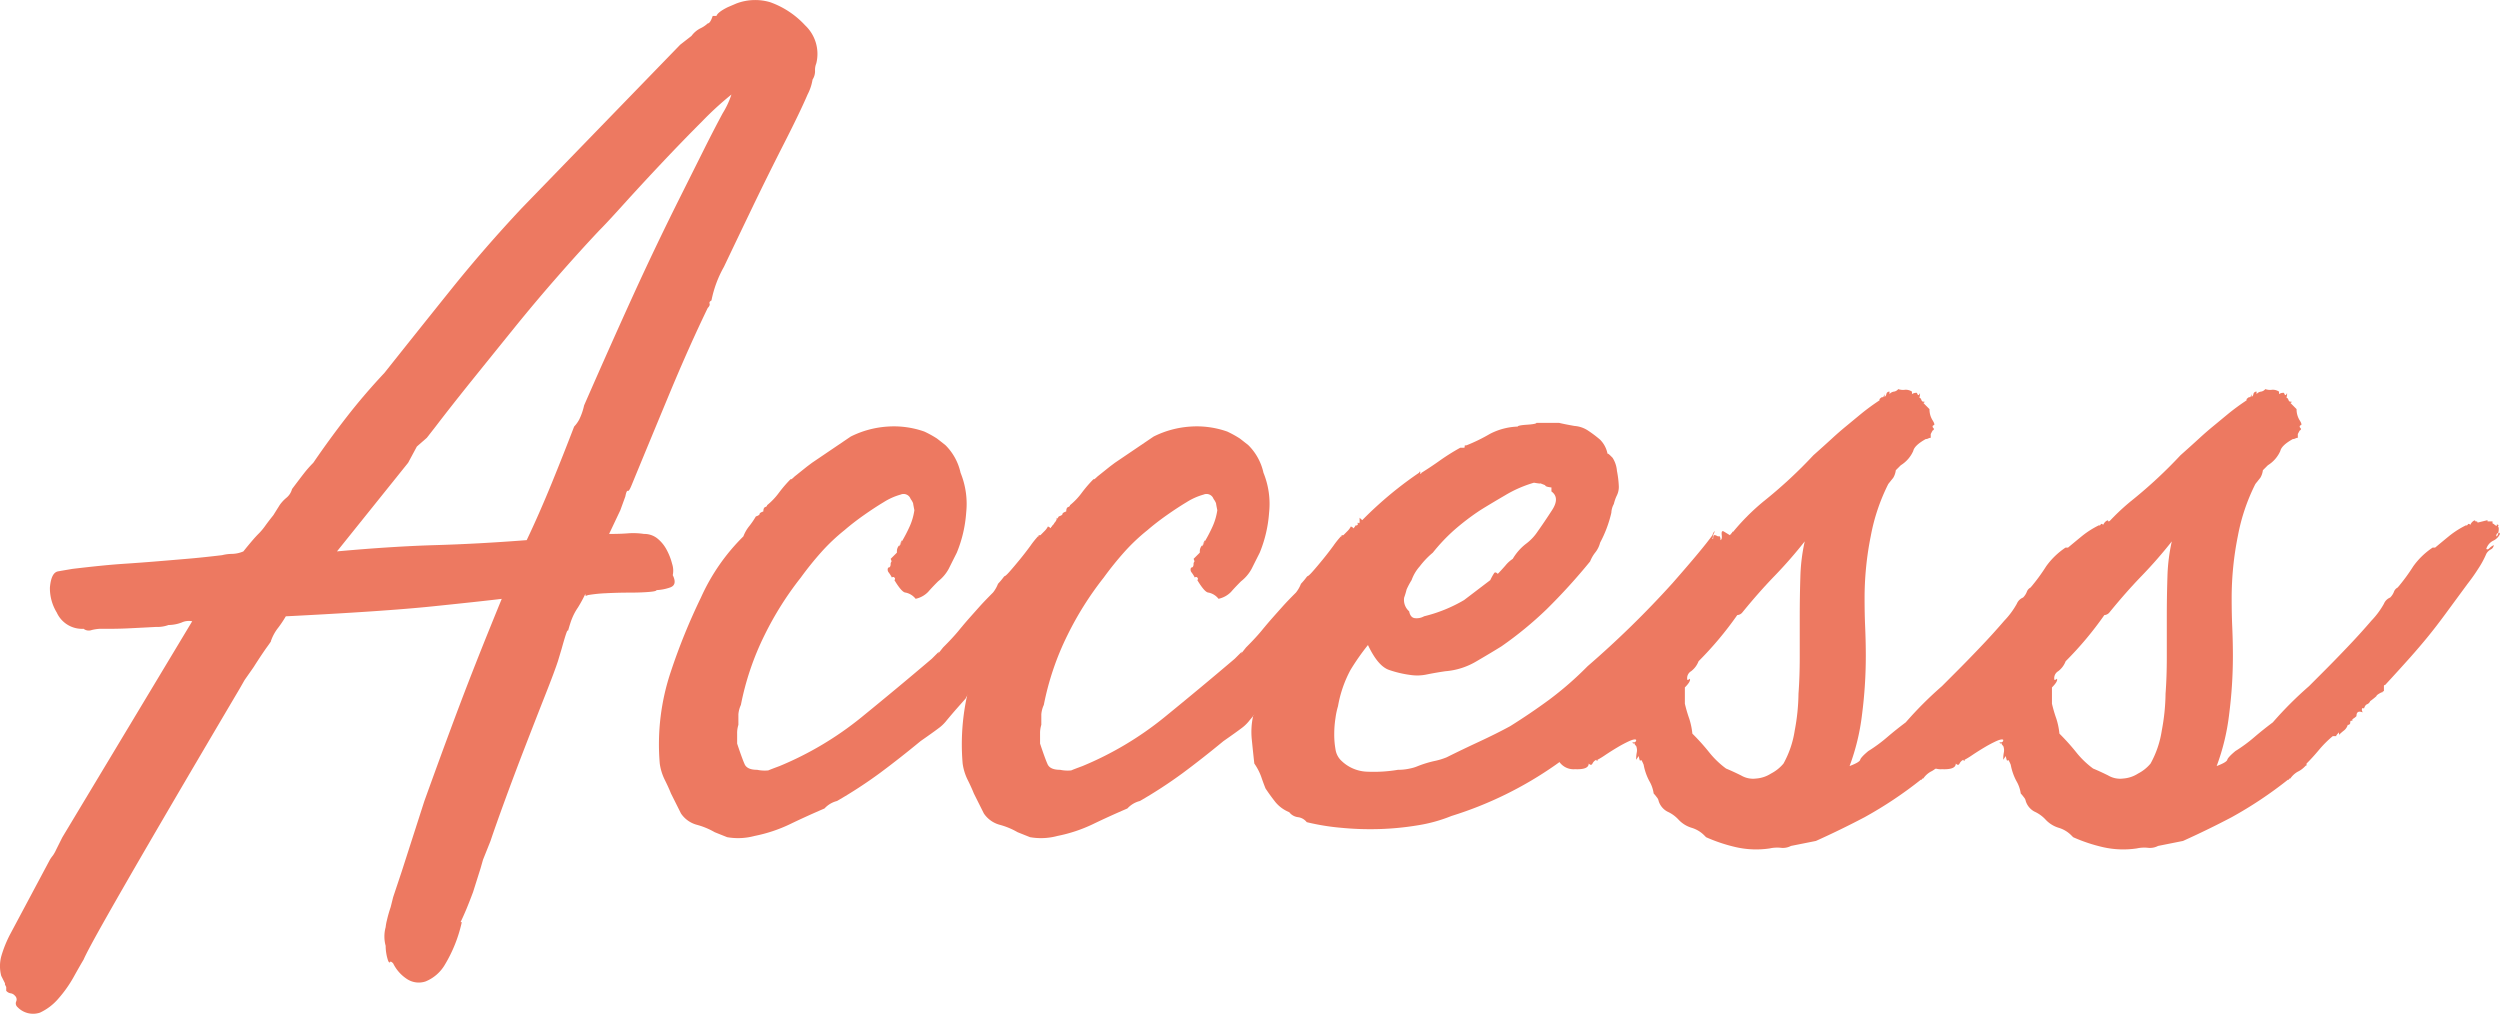 <svg xmlns="http://www.w3.org/2000/svg" viewBox="0 0 120.177 48.74">
  <g id="レイヤー_2" data-name="レイヤー 2">
    <g id="レイヤー_4" data-name="レイヤー 4">
      <g>
        <path d="M27.299,30.346q0-.24-.3.84l-.18.6q-.179.542-.63,1.68-.45,1.143-.96,2.461-.51,1.321-.96,2.551t-.69,1.949l-.36.9-.12.42-.36,1.141c-.12.318-.23.6-.33.84-.101.238-.191.439-.27.6h.06a6.79,6.79,0,0,1-.81,2.039,1.907,1.907,0,0,1-.93.811,1.026,1.026,0,0,1-.9-.119,1.874,1.874,0,0,1-.66-.75c-.081-.082-.13-.102-.15-.061-.021.039-.051.02-.09-.06a2.253,2.253,0,0,1-.12-.721,1.698,1.698,0,0,1,0-.898,2.24,2.24,0,0,1,.06-.33,6.117,6.117,0,0,1,.18-.631l.12-.48.42-1.26,1.08-3.359q.779-2.159,1.26-3.449c.319-.861.6-1.6.84-2.221q.36-.929.72-1.83.36-.899.9-2.221-1.021.123-3.33.361-2.311.24-7.05.478a5.461,5.461,0,0,1-.36.541,2.175,2.175,0,0,0-.36.66q.059-.059-.18.27-.24.331-.66.99l-.42.6-.24.42q-.781,1.321-1.98,3.359-1.201,2.042-2.37,4.051t-2.07,3.6q-.9,1.591-1.08,2.01-.18.302-.48.84a5.942,5.942,0,0,1-.72,1.021,2.616,2.616,0,0,1-.9.69,1.036,1.036,0,0,1-1.08-.27.233.233,0,0,1-.06-.27.236.236,0,0,0-.06-.272.33.33,0,0,0-.21-.119.334.334,0,0,1-.21-.121v-.18l-.06-.119v-.061l-.18-.359a1.839,1.839,0,0,1,0-.93,5.7,5.7,0,0,1,.42-1.051l1.92-3.6a1.866,1.866,0,0,1,.15-.211,1.794,1.794,0,0,0,.15-.27l.3-.6,6.24-10.381a.823.823,0,0,0-.51.061,1.84,1.84,0,0,1-.63.119,1.561,1.561,0,0,1-.6.092c-.36.02-.741.039-1.14.059q-.601.032-1.11.031h-.45a2.083,2.083,0,0,0-.39.059.403.403,0,0,1-.39-.059,1.335,1.335,0,0,1-1.29-.781,2.244,2.244,0,0,1-.33-1.199c.04-.48.17-.74.39-.781.219-.039.45-.078.69-.119q1.499-.179,2.4-.24c.6-.039,1.14-.08,1.62-.119s.96-.08,1.44-.121q.72-.059,1.74-.18a2.009,2.009,0,0,1,.48-.061,1.476,1.476,0,0,0,.54-.119c.159-.199.3-.369.42-.51s.23-.26.33-.359a2.888,2.888,0,0,0,.3-.361q.149-.208.39-.51l.3-.48a1.762,1.762,0,0,1,.33-.359.807.807,0,0,0,.27-.42q.36-.48.57-.75a5.444,5.444,0,0,1,.45-.51q.779-1.14,1.62-2.221.839-1.078,1.8-2.1,1.62-2.039,3.21-4.019t3.39-3.9L32.7,2.147l.54-.42a1.211,1.211,0,0,1,.42-.361,1.369,1.369,0,0,0,.36-.24c.08,0,.159-.119.24-.359h.18c.04-.119.219-.26.54-.42l.42-.18A2.548,2.548,0,0,1,37.02.105,4.2,4.2,0,0,1,38.7,1.215a1.887,1.887,0,0,1,.54,1.83.848.848,0,0,0-.06.361.745.745,0,0,1-.12.42,2.366,2.366,0,0,1-.24.719q-.36.841-1.14,2.371t-1.53,3.09q-.751,1.562-1.35,2.82a5.443,5.443,0,0,0-.6,1.619c-.081.041-.111.09-.09.15s-.01.131-.09.211q-.9,1.86-1.86,4.17t-1.8,4.35q-.121.302-.18.27c-.041-.02-.081.07-.12.27l-.24.66-.54,1.141q.54,0,.9-.029a3.45,3.45,0,0,1,.78.029,1.002,1.002,0,0,1,.63.209,1.737,1.737,0,0,1,.45.541,2.912,2.912,0,0,1,.27.69,1.042,1.042,0,0,1,.03.541q.239.48-.15.6a2.261,2.261,0,0,1-.63.119c0,.041-.13.07-.39.09-.261.021-.57.031-.93.031s-.73.01-1.11.029a6.912,6.912,0,0,0-.87.09c-.081.041-.12.041-.12,0v-.061a6.742,6.742,0,0,1-.36.66,2.765,2.765,0,0,0-.18.301q-.061.12-.12.27C27.439,29.877,27.38,30.066,27.299,30.346Zm1.5-19.26q-.96,1.019-2.01,2.221-1.05,1.198-2.07,2.459t-2.01,2.49q-.99,1.23-1.77,2.25l-.42.539-.48.42-.42.781-3.42,4.26q2.639-.24,4.71-.301,2.07-.059,4.41-.24.599-1.26,1.2-2.729.599-1.471,1.08-2.73a1.59,1.59,0,0,0,.24-.33,2.976,2.976,0,0,0,.24-.69q1.26-2.88,2.34-5.25T32.7,9.465q.72-1.438,1.17-2.34.45-.899.87-1.68a4.104,4.104,0,0,0,.42-.9A15.152,15.152,0,0,0,33.75,5.836q-.931.931-1.92,1.98T30,9.795Q29.159,10.727,28.799,11.086Z" style="fill: #ed7961"/>
        <path d="M43.355,26.025a7.187,7.187,0,0,0,.36-.689,2.903,2.903,0,0,0,.24-.811c-.04-.199-.06-.309-.06-.33a.852.852,0,0,0-.12-.209.358.358,0,0,0-.48-.211,3.034,3.034,0,0,0-.81.361q-.45.27-.96.629t-.93.721a9.254,9.254,0,0,0-1.11,1.049,15.662,15.662,0,0,0-.99,1.23,15.486,15.486,0,0,0-1.74,2.76,13.314,13.314,0,0,0-1.14,3.361,1.343,1.343,0,0,0-.12.449v.51a1.311,1.311,0,0,0-.06.42v.48q.239.721.36.99.119.27.6.27a1.759,1.759,0,0,0,.54.029c.039-.02.219-.09.54-.209a15.869,15.869,0,0,0,3.93-2.34q1.77-1.441,3.39-2.82c.2-.199.31-.31.33-.33s.009.01-.03.09l.24-.301c.32-.318.57-.59.75-.809.18-.221.35-.42.51-.602q.24-.27.48-.539t.66-.69a1.587,1.587,0,0,0,.24-.42,3.621,3.621,0,0,0,.3-.361c.04,0,.129-.078.27-.24.14-.158.3-.35.48-.568.18-.221.35-.44.51-.66a4.305,4.305,0,0,1,.36-.451c.039,0,.05-.008.03-.029-.02-.02.009-.029.09-.029.08-.08.15-.15.21-.211a.825.825,0,0,0,.15-.209c.08.039.12.07.12.09s.039-.031.12-.15c.08.039.11.02.09-.06-.021-.08.009-.08.09,0v-.299c.159.16.279.238.36.238,0,.082.009.07.03-.029.02-.1.03-.109.03-.029a.28.28,0,0,0,.15-.211c.02-.1.03-.09.03.031.039.039.109.02.21-.06a1.03,1.03,0,0,1,.33-.18.333.333,0,0,1,.33.059q.149.123.09.721a1.072,1.072,0,0,1-.12.48.919.919,0,0,1-.12.359q-.121.24-.27.51c-.1.18-.201.361-.3.541s-.17.311-.21.389c-.16.201-.27.342-.33.42-.06.082-.111.15-.15.211a2.006,2.006,0,0,0-.12.209c-.04.082-.12.221-.24.42-.081.201-.141.291-.18.271s-.16.07-.36.27l-.72.9-.18.24c-.04,0-.1.039-.18.119a1.293,1.293,0,0,1-.21.391c-.06.059-.13.129-.21.209a1.082,1.082,0,0,0-.3.301,2.404,2.404,0,0,1-.3.359,1.464,1.464,0,0,1-.45.48,1.463,1.463,0,0,0-.45.48,3.54,3.54,0,0,1-.27.24,1.043,1.043,0,0,0-.27.359c-.321.359-.54.609-.66.75s-.22.26-.3.359a1.95,1.95,0,0,1-.36.33q-.24.182-.84.6-1.021.841-1.95,1.531a22.127,22.127,0,0,1-2.07,1.35,1.214,1.214,0,0,0-.6.359q-.841.36-1.65.75a7.138,7.138,0,0,1-1.71.57,3.039,3.039,0,0,1-1.32.06q-.301-.12-.6-.24a3.561,3.561,0,0,0-.87-.359,1.338,1.338,0,0,1-.75-.541l-.48-.959c-.08-.201-.18-.42-.3-.66a2.545,2.545,0,0,1-.24-.781,10.957,10.957,0,0,1,.54-4.44,29.095,29.095,0,0,1,1.44-3.539,9.732,9.732,0,0,1,2.04-2.941,1.758,1.758,0,0,1,.27-.478,3.958,3.958,0,0,0,.33-.48c.12-.039.18-.08.18-.121,0-.039.06-.078.18-.119,0-.121.03-.19.09-.211.06-.02.09-.049.09-.09a3.221,3.221,0,0,0,.57-.6,6.195,6.195,0,0,1,.57-.66c0,.041.06,0,.18-.119l.6-.48.24-.18,1.86-1.26a4.605,4.605,0,0,1,1.77-.48,4.403,4.403,0,0,1,1.77.24,5.165,5.165,0,0,1,.6.33c.08.06.22.17.42.33a2.678,2.678,0,0,1,.72,1.32,3.972,3.972,0,0,1,.27,1.92,6.167,6.167,0,0,1-.45,1.92q-.241.48-.39.779a1.926,1.926,0,0,1-.51.6c-.201.201-.36.371-.48.51a1.194,1.194,0,0,1-.6.33.825.825,0,0,0-.48-.299c-.12,0-.3-.201-.54-.6a.077.077,0,0,0,0-.121.076.076,0,0,0-.12,0,1.656,1.656,0,0,0-.15-.24.215.215,0,0,1-.03-.24c.08,0,.12-.059.12-.18a.124.124,0,0,1,.03-.09c.02-.02.01-.068-.03-.15l.3-.299v-.06a.411.411,0,0,1,.12-.301v.06l.12-.24-.12.18.12-.24Zm-.6,1.141a.053.053,0,0,0-.06.061A.053.053,0,0,1,42.755,27.166Z" style="fill: #ed7961"/>
        <path d="M57.917,26.025a7.209,7.209,0,0,0,.36-.689,2.906,2.906,0,0,0,.24-.811c-.041-.199-.06-.309-.06-.33a.852.852,0,0,0-.12-.209.358.358,0,0,0-.48-.211,3.034,3.034,0,0,0-.81.361q-.45.27-.96.629t-.93.721a9.254,9.254,0,0,0-1.11,1.049,15.684,15.684,0,0,0-.99,1.23,15.486,15.486,0,0,0-1.74,2.76,13.31,13.31,0,0,0-1.14,3.361,1.341,1.341,0,0,0-.12.449v.51a1.311,1.311,0,0,0-.06.42v.48q.239.721.36.99.119.27.6.27a1.759,1.759,0,0,0,.54.029c.039-.02.219-.09.54-.209a15.867,15.867,0,0,0,3.93-2.34q1.77-1.441,3.39-2.82c.2-.199.31-.31.33-.33s.01.01-.029.09l.24-.301c.319-.318.569-.59.75-.809.18-.221.35-.42.51-.602q.239-.27.48-.539.239-.27.66-.69a1.573,1.573,0,0,0,.24-.42,3.691,3.691,0,0,0,.3-.361c.039,0,.129-.078.27-.24.141-.158.301-.35.48-.568.18-.221.35-.44.51-.66a4.305,4.305,0,0,1,.36-.451c.039,0,.05-.008.03-.029-.021-.02.009-.029.09-.029.08-.08.15-.15.21-.211a.811.811,0,0,0,.149-.209c.08.039.121.07.121.09s.039-.031.119-.15c.08.039.109.02.09-.06s.01-.08.09,0v-.299c.16.16.279.238.36.238,0,.082.009.07.03-.029q.029-.149.029-.029a.279.279,0,0,0,.15-.211c.019-.1.03-.09.03.031.039.039.109.02.21-.06a1.036,1.036,0,0,1,.33-.18.334.334,0,0,1,.33.059c.1.082.129.322.09.721a1.079,1.079,0,0,1-.12.48.92.92,0,0,1-.12.359q-.12.24-.27.51c-.101.18-.201.361-.301.541s-.17.311-.209.389c-.16.201-.27.342-.33.42-.061.082-.111.15-.15.211a2.006,2.006,0,0,0-.12.209c-.04.082-.12.221-.239.42-.082.201-.141.291-.181.271s-.16.07-.36.27l-.72.9-.181.24c-.039,0-.1.039-.18.119a1.298,1.298,0,0,1-.209.391c-.061.059-.131.129-.211.209a1.087,1.087,0,0,0-.3.301,2.428,2.428,0,0,1-.3.359,1.459,1.459,0,0,1-.45.48,1.469,1.469,0,0,0-.45.48,3.348,3.348,0,0,1-.27.24,1.036,1.036,0,0,0-.27.359q-.482.539-.66.75c-.121.141-.221.26-.301.359a1.939,1.939,0,0,1-.359.33q-.241.182-.84.6-1.021.841-1.95,1.531a22.114,22.114,0,0,1-2.07,1.35,1.214,1.214,0,0,0-.6.359q-.841.36-1.65.75a7.138,7.138,0,0,1-1.71.57,3.039,3.039,0,0,1-1.32.06q-.301-.12-.6-.24a3.561,3.561,0,0,0-.87-.359,1.339,1.339,0,0,1-.75-.541l-.48-.959c-.08-.201-.18-.42-.3-.66a2.542,2.542,0,0,1-.24-.781,10.955,10.955,0,0,1,.54-4.44,29.111,29.111,0,0,1,1.44-3.539,9.732,9.732,0,0,1,2.04-2.941,1.758,1.758,0,0,1,.27-.478,3.946,3.946,0,0,0,.33-.48c.12-.039.18-.08.18-.121,0-.039.059-.078.18-.119,0-.121.03-.19.09-.211.06-.02.09-.049.09-.09a3.217,3.217,0,0,0,.57-.6,6.184,6.184,0,0,1,.57-.66c0,.041.059,0,.18-.119l.6-.48.24-.18,1.86-1.26a4.605,4.605,0,0,1,1.77-.48,4.403,4.403,0,0,1,1.77.24,5.119,5.119,0,0,1,.6.33c.08.06.22.17.42.33a2.683,2.683,0,0,1,.721,1.32,3.965,3.965,0,0,1,.27,1.92,6.195,6.195,0,0,1-.449,1.92q-.242.48-.391.779a1.923,1.923,0,0,1-.51.6c-.201.201-.36.371-.48.51a1.195,1.195,0,0,1-.6.33.825.825,0,0,0-.48-.299c-.12,0-.3-.201-.54-.6a.077.077,0,0,0,0-.121.076.076,0,0,0-.12,0,1.656,1.656,0,0,0-.15-.24.215.215,0,0,1-.03-.24c.08,0,.12-.059.12-.18a.123.123,0,0,1,.03-.09c.02-.02.01-.068-.03-.15l.3-.299v-.06a.411.411,0,0,1,.12-.301v.06l.12-.24-.12.18.12-.24Zm-.6,1.141a.053.053,0,0,0-.06.061A.053.053,0,0,1,57.316,27.166Z" style="fill: #ed7961"/>
        <path d="M70.319,21.525c.079,0,.109-.02.09-.06-.021-.039.009-.059.09-.059a8.123,8.123,0,0,0,1.109-.541,3.115,3.115,0,0,1,1.35-.359c0-.039.15-.07.451-.09.299-.02.449-.051.449-.09h1.08c.16.039.41.09.75.15a1.353,1.353,0,0,1,.63.209,5.768,5.768,0,0,1,.601.451,1.327,1.327,0,0,1,.359.69c0-.039.05-.01.15.09s.129.131.09.09a1.368,1.368,0,0,1,.21.631,4.747,4.747,0,0,1,.09.75.923.923,0,0,1-.09.42,2.007,2.007,0,0,0-.149.42.95.95,0,0,0-.12.42,5.841,5.841,0,0,1-.54,1.44,1.254,1.254,0,0,1-.24.48,1.699,1.699,0,0,0-.24.42,28.628,28.628,0,0,1-2.1,2.309,17.62,17.62,0,0,1-2.16,1.772q-.48.299-1.2.719a3.449,3.449,0,0,1-1.5.48c-.28.041-.569.09-.87.15a2.213,2.213,0,0,1-.81.029,5.17,5.17,0,0,1-1.02-.24q-.539-.179-1.02-1.199a11.088,11.088,0,0,0-.84,1.199,5.747,5.747,0,0,0-.6,1.74,3.699,3.699,0,0,0-.121.57,5.12,5.12,0,0,0-.06.779,4.007,4.007,0,0,0,.06.721.937.937,0,0,0,.24.51,1.864,1.864,0,0,0,1.29.57,7.059,7.059,0,0,0,1.47-.09,2.561,2.561,0,0,0,.57-.061,1.881,1.881,0,0,0,.391-.119,5.269,5.269,0,0,1,.779-.24,3.365,3.365,0,0,0,.6-.18q.721-.36,1.56-.75t1.5-.75q.96-.601,1.859-1.26a16.103,16.103,0,0,0,1.86-1.621,46.282,46.282,0,0,0,4.08-3.99q1.5-1.708,1.92-2.309.06-.182.12-.182a1.088,1.088,0,0,0-.12.301v.061c.04,0,.06-.061.06-.18a.242.242,0,0,1,.149.029c.02.021.069.029.15.029.039.121.039.18,0,.18.08,0,.109-.078.09-.238s.01-.221.09-.182l.3.182q.18-.182.12-.182c.08.041.091.07.03.092a.138.138,0,0,0-.09.148.247.247,0,0,0,.18-.059v.238h.12c.159.082.21.291.15.631a5.888,5.888,0,0,1-.36,1.17,9.019,9.019,0,0,1-.63,1.26,2.288,2.288,0,0,1-.66.781c-.16.199-.33.4-.51.6s-.351.4-.51.6q-.061,0,0,.029c.039.021.02.031-.06.031-.04.16-.07.23-.09.209-.021-.02-.09.031-.21.15a.663.663,0,0,1-.24.301c-.2.238-.29.309-.27.209s-.051-.01-.21.27a4.884,4.884,0,0,0-.45.48c-.02.041-.02.06,0,.06s0,.02-.061.061a5.767,5.767,0,0,0-.51.478,32.177,32.177,0,0,1-4.11,3.48,18.015,18.015,0,0,1-5.01,2.461,7.36,7.36,0,0,1-1.619.449,13.84,13.84,0,0,1-1.83.18,14.434,14.434,0,0,1-1.86-.061,11.016,11.016,0,0,1-1.65-.27.635.635,0,0,0-.421-.24.62.62,0,0,1-.42-.24,1.663,1.663,0,0,1-.659-.478c-.16-.201-.32-.42-.48-.66-.08-.199-.15-.391-.21-.57a2.747,2.747,0,0,0-.33-.631q-.06-.539-.12-1.139a3.612,3.612,0,0,1,.061-1.141.246.246,0,0,0,.059-.18v-.06a.579.579,0,0,0,.12-.42q.3-1.14.539-2.01a4.117,4.117,0,0,1,.781-1.529V30.166a25.974,25.974,0,0,1,2.819-4.141,18.089,18.089,0,0,1,3.66-3.299c.039-.08.059-.08.059,0s.02.08.061,0c.319-.201.619-.4.9-.602a10.445,10.445,0,0,1,.959-.6h.121Zm-10.02,12.721a.121.121,0,0,1-.03.09.124.124,0,0,0-.029.09v-.18Zm7.2-5.519a.728.728,0,0,0,.24.66q.059.299.27.328a.734.734,0,0,0,.449-.09,7.094,7.094,0,0,0,1.921-.779l1.26-.959a2.935,2.935,0,0,1,.181-.33c.039-.061.099-.051.18.029.079-.08.199-.211.359-.391a1.554,1.554,0,0,1,.36-.33,2.55,2.55,0,0,1,.63-.719,2.364,2.364,0,0,0,.57-.602q.299-.419.689-1.02.39-.598-.029-.9v-.18c.039,0,0-.01-.121-.029-.119-.02-.18-.051-.18-.09-.2-.08-.279-.109-.24-.09s-.06.01-.299-.031a5.854,5.854,0,0,0-1.381.602q-.719.419-1.199.719a11.496,11.496,0,0,0-1.261.961,8.7,8.7,0,0,0-1.02,1.08,4.023,4.023,0,0,0-.63.66,1.996,1.996,0,0,0-.391.66,3.692,3.692,0,0,0-.24.449A4.045,4.045,0,0,1,67.499,28.727ZM82.318,25.785c.04,0,.06.012.06.031s-.02.029-.06.029Z" style="fill: #ed7961"/>
        <path d="M92.512,19.307a.052.052,0,0,1-.06.059l.3.301a.99.99,0,0,0,.15.539c.1.16.11.24.03.24a.076.076,0,0,0,0,.121.075.075,0,0,1,0,.119c0-.039-.04.021-.12.18v.18a.275.275,0,0,0-.12.031.272.272,0,0,1-.12.029c-.359.201-.561.391-.6.57a1.535,1.535,0,0,1-.6.689c-.12.121-.201.201-.24.24a.909.909,0,0,1-.12.359l-.24.301a9.352,9.352,0,0,0-.84,2.49,15.104,15.104,0,0,0-.3,3.029c0,.48.009.951.03,1.41q.029.692.029,1.35a21.985,21.985,0,0,1-.18,2.791,10.628,10.628,0,0,1-.6,2.49c.319-.121.489-.221.51-.301s.149-.219.39-.42a7.326,7.326,0,0,0,.9-.66q.419-.36.899-.719a17.851,17.851,0,0,1,1.74-1.74c.039-.039.25-.25.63-.631q.57-.568,1.2-1.23.63-.659,1.17-1.289a3.89,3.89,0,0,0,.6-.811.543.543,0,0,1,.3-.299.803.803,0,0,0,.18-.272.371.371,0,0,1,.18-.209,8.96,8.96,0,0,0,.75-1.02,3.59,3.59,0,0,1,.931-.9h.12c.239-.199.47-.391.69-.57a4.327,4.327,0,0,1,.81-.51v.061a.053.053,0,0,1,.06-.061.06.06,0,1,1,.12,0c.08-.16.18-.24.3-.24-.04,0-.06.01-.06.029,0,.021.02.031.06.031a.053.053,0,0,1,.06.059l.48-.119v.06h.24v.059a.053.053,0,0,0,.059.061l.061.06c.079.039.109.039.09,0s.009-.039.09,0a.074.074,0,0,0,0,.119v.061c0,.119-.02.189-.06.211-.041.02-.06.07-.06.148.039,0,.069-.039.09-.119s.05-.08.09,0a.663.663,0,0,1-.329.33.653.653,0,0,0-.33.391c.039.039.09.029.149-.031a.819.819,0,0,1,.21-.15.254.254,0,0,1-.149.211.531.531,0,0,0-.21.209,4.41,4.41,0,0,1-.391.721,8.792,8.792,0,0,1-.51.721q-.661.899-1.08,1.469-.42.571-.81,1.051-.391.48-.87,1.02c-.321.359-.72.801-1.2,1.32a.053.053,0,0,0-.06.06v.24c-.041,0-.06.01-.06.029,0,.021-.02.029-.06.029-.16.082-.24.141-.24.18a3.363,3.363,0,0,1-.3.24.268.268,0,0,1-.15.15c-.06.021-.11.09-.149.211-.041-.039-.07-.039-.091,0s-.01.1.03.18c-.2-.08-.3-.02-.3.18a.854.854,0,0,1-.15.119c-.059.041-.07.082-.029.121-.081-.039-.12-.019-.12.061a.106.106,0,0,1-.12.119.533.533,0,0,1-.181.27,2.229,2.229,0,0,0-.239.211v-.121q-.18.182-.12.182h-.18a5.132,5.132,0,0,0-.66.658c-.201.24-.4.461-.601.66v.121c0-.039-.02-.039-.059,0l-.061.06a1.148,1.148,0,0,1-.3.209,1.076,1.076,0,0,0-.359.33c-.041,0-.06.01-.06.029,0,.021-.02.031-.06.031a19.49,19.49,0,0,1-2.7,1.799q-1.141.601-2.34,1.141l-1.2.24a.831.831,0,0,1-.48.09,1.676,1.676,0,0,0-.54.029,4.401,4.401,0,0,1-1.619-.059,7.721,7.721,0,0,1-1.44-.48l-.06-.06a1.439,1.439,0,0,0-.631-.391,1.425,1.425,0,0,1-.63-.389,1.636,1.636,0,0,0-.54-.391.87.87,0,0,1-.42-.51.362.362,0,0,0-.09-.18,1.604,1.604,0,0,0-.149-.18,1.643,1.643,0,0,0-.211-.602,2.693,2.693,0,0,1-.27-.779c-.08-.199-.129-.27-.15-.209-.02.059-.049-.01-.09-.211l-.12.18a1.633,1.633,0,0,1,.03-.359.537.537,0,0,0-.03-.301c-.079-.08-.099-.129-.06-.15.04-.02.02-.008-.061.031-.079-.039-.079-.06,0-.06a.105.105,0,0,0,.12-.119c-.039-.039-.15-.02-.33.059a5.945,5.945,0,0,0-.569.301c-.2.119-.391.24-.57.359a3.812,3.812,0,0,1-.39.24c0,.08-.02.08-.061,0a.41.41,0,0,0-.18.18c-.039.082-.1.082-.18,0,0,.201-.22.291-.66.272a.836.836,0,0,1-.841-.512,1.109,1.109,0,0,1,.091-.809.989.989,0,0,1,.63-.631c-.039-.08-.08-.09-.12-.029s-.06.07-.06.029a.272.272,0,0,1,.18-.15.14.14,0,0,0,.12-.148,1.407,1.407,0,0,1,.3-.391c.2-.219.42-.471.66-.75s.45-.529.63-.75c.18-.219.25-.33.21-.33a.105.105,0,0,1,.12-.119.348.348,0,0,0,.24-.121.17.17,0,0,0,.059-.119c0-.041.04-.1.12-.182q.3-.357.63-.719a3.596,3.596,0,0,0,.57-.84c.08-.121.17-.25.27-.391a1.321,1.321,0,0,1,.33-.33l1.38-1.619a5.803,5.803,0,0,0,.601-.721,3.095,3.095,0,0,1,.72-.721,1.499,1.499,0,0,1,.27-.33.967.967,0,0,0,.27-.449,10.699,10.699,0,0,1,1.83-1.859,22.371,22.371,0,0,0,2.25-2.1c.359-.32.66-.59.899-.81s.47-.42.69-.6q.33-.273.69-.57a10.83,10.83,0,0,1,.9-.66v-.06c.08-.08.13-.109.15-.09.02.021.05-.029.09-.15v.121c.039,0,.069-.039.09-.121a.14.14,0,0,1,.15-.119v.119a.323.323,0,0,1,.21-.119.326.326,0,0,0,.21-.121.689.689,0,0,0,.33.031.535.535,0,0,1,.33.09v.119a.35.35,0,0,1,.239-.059c.04.119.08.141.12.059.04-.08.04-.02,0,.18.04,0,.069.031.09.09.02.06.05.092.091.092Zm-8.76,10.139a.341.341,0,0,1-.24.121,16.561,16.561,0,0,1-1.86,2.219,1.087,1.087,0,0,1-.359.48.387.387,0,0,0-.181.42.17.17,0,0,0,.12-.061c.04.082-.04.221-.239.42v.781a6.603,6.603,0,0,0,.21.719,3.452,3.452,0,0,1,.15.721,10.485,10.485,0,0,1,.81.9,4.282,4.282,0,0,0,.81.779c.2.082.439.191.72.33a1.133,1.133,0,0,0,.721.15,1.52,1.52,0,0,0,.72-.24,1.939,1.939,0,0,0,.6-.48,4.742,4.742,0,0,0,.54-1.59,10.003,10.003,0,0,0,.181-1.77q.059-.779.06-1.74V29.656q0-.99.03-1.92a8.853,8.853,0,0,1,.21-1.711,21.704,21.704,0,0,1-1.44,1.65C84.792,28.215,84.272,28.807,83.752,29.445Z" style="fill: #ed7961"/>
        <path d="M110.158,19.307a.052.052,0,0,1-.06.059l.3.301a.991.991,0,0,0,.15.539c.1.16.11.24.03.24a.076.076,0,0,0,0,.121.075.075,0,0,1,0,.119c0-.039-.04.021-.12.18v.18a.275.275,0,0,0-.12.031.272.272,0,0,1-.12.029c-.359.201-.561.391-.6.57a1.535,1.535,0,0,1-.6.689c-.12.121-.201.201-.24.24a.909.909,0,0,1-.12.359l-.24.301a9.352,9.352,0,0,0-.84,2.49,15.104,15.104,0,0,0-.3,3.029c0,.48.009.951.03,1.41q.029.692.029,1.35a21.985,21.985,0,0,1-.18,2.791,10.628,10.628,0,0,1-.6,2.49c.319-.121.489-.221.51-.301s.149-.219.39-.42a7.326,7.326,0,0,0,.9-.66q.419-.36.899-.719a17.851,17.851,0,0,1,1.74-1.74c.039-.039.25-.25.63-.631q.57-.568,1.2-1.23.63-.659,1.17-1.289a3.89,3.89,0,0,0,.601-.811.543.543,0,0,1,.3-.299.801.801,0,0,0,.18-.272.371.371,0,0,1,.18-.209,8.96,8.96,0,0,0,.75-1.02,3.59,3.59,0,0,1,.931-.9h.12c.239-.199.47-.391.69-.57a4.327,4.327,0,0,1,.81-.51v.061a.053.053,0,0,1,.06-.061.06.06,0,1,1,.12,0c.08-.16.18-.24.3-.24-.04,0-.06.01-.06.029,0,.021.02.031.06.031a.053.053,0,0,1,.06.059l.479-.119v.06h.24v.059a.053.053,0,0,0,.059.061l.061.06c.079.039.109.039.09,0s.009-.039.09,0a.074.074,0,0,0,0,.119v.061c0,.119-.02.189-.06.211-.041.02-.06.07-.06.148.039,0,.069-.039.09-.119s.05-.08.09,0a.663.663,0,0,1-.329.33.653.653,0,0,0-.33.391c.039.039.09.029.149-.031a.819.819,0,0,1,.21-.15.254.254,0,0,1-.149.211.531.531,0,0,0-.21.209,4.41,4.41,0,0,1-.391.721,8.744,8.744,0,0,1-.51.721q-.661.899-1.08,1.469-.42.571-.81,1.051-.391.48-.87,1.02c-.321.359-.72.801-1.2,1.32a.053.053,0,0,0-.06.06v.24c-.041,0-.06.01-.06.029,0,.021-.02.029-.06.029-.16.082-.24.141-.24.18a3.347,3.347,0,0,1-.3.24.268.268,0,0,1-.15.15c-.06.021-.11.09-.149.211-.041-.039-.07-.039-.091,0s-.01.1.03.18c-.2-.08-.3-.02-.3.18a.854.854,0,0,1-.15.119c-.059.041-.07.082-.029.121-.081-.039-.12-.019-.12.061a.106.106,0,0,1-.12.119.533.533,0,0,1-.181.27,2.229,2.229,0,0,0-.239.211v-.121q-.18.182-.12.182h-.18a5.132,5.132,0,0,0-.66.658c-.201.24-.4.461-.601.66v.121c0-.039-.02-.039-.059,0l-.061.06a1.148,1.148,0,0,1-.3.209,1.076,1.076,0,0,0-.359.33c-.041,0-.06.01-.06.029,0,.021-.02.031-.06.031a19.49,19.49,0,0,1-2.7,1.799q-1.141.601-2.34,1.141l-1.2.24a.831.831,0,0,1-.48.09,1.676,1.676,0,0,0-.54.029,4.401,4.401,0,0,1-1.619-.059,7.721,7.721,0,0,1-1.44-.48l-.06-.06a1.439,1.439,0,0,0-.631-.391,1.425,1.425,0,0,1-.63-.389,1.636,1.636,0,0,0-.54-.391.87.87,0,0,1-.42-.51.362.362,0,0,0-.09-.18,1.604,1.604,0,0,0-.149-.18,1.643,1.643,0,0,0-.211-.602,2.693,2.693,0,0,1-.27-.779c-.08-.199-.129-.27-.15-.209-.02.059-.049-.01-.09-.211l-.12.18a1.633,1.633,0,0,1,.03-.359.537.537,0,0,0-.03-.301c-.079-.08-.099-.129-.06-.15.04-.02.02-.008-.061.031-.079-.039-.079-.06,0-.06a.105.105,0,0,0,.12-.119c-.039-.039-.15-.02-.33.059a5.945,5.945,0,0,0-.569.301c-.2.119-.391.24-.57.359a3.812,3.812,0,0,1-.39.24c0,.08-.02.08-.061,0a.409.409,0,0,0-.18.18c-.039.082-.1.082-.18,0,0,.201-.22.291-.66.272a.834.834,0,0,1-.84-.512,1.103,1.103,0,0,1,.09-.809.989.989,0,0,1,.63-.631c-.039-.08-.08-.09-.12-.029s-.06.07-.06.029a.272.272,0,0,1,.18-.15.14.14,0,0,0,.12-.148,1.407,1.407,0,0,1,.3-.391c.2-.219.42-.471.66-.75s.45-.529.63-.75c.18-.219.25-.33.21-.33a.105.105,0,0,1,.12-.119.348.348,0,0,0,.24-.121.17.17,0,0,0,.059-.119c0-.041.04-.1.12-.182q.3-.357.63-.719a3.596,3.596,0,0,0,.57-.84c.08-.121.17-.25.27-.391a1.321,1.321,0,0,1,.33-.33l1.38-1.619a5.795,5.795,0,0,0,.601-.721,3.093,3.093,0,0,1,.72-.721,1.495,1.495,0,0,1,.27-.33.966.966,0,0,0,.27-.449,10.699,10.699,0,0,1,1.83-1.859,22.371,22.371,0,0,0,2.25-2.1c.359-.32.66-.59.899-.81s.47-.42.69-.6q.33-.273.69-.57a10.83,10.83,0,0,1,.899-.66v-.06c.08-.08.13-.109.15-.09.02.021.05-.029.09-.15v.121c.039,0,.069-.039.09-.121a.14.14,0,0,1,.15-.119v.119a.323.323,0,0,1,.21-.119.326.326,0,0,0,.21-.121.689.689,0,0,0,.33.031.535.535,0,0,1,.33.09v.119a.35.35,0,0,1,.239-.059c.04.119.08.141.12.059.04-.08.04-.02,0,.18.04,0,.069.031.09.09.02.06.05.092.091.092Zm-8.76,10.139a.341.341,0,0,1-.24.121,16.553,16.553,0,0,1-1.86,2.219,1.087,1.087,0,0,1-.359.48.387.387,0,0,0-.181.42.17.17,0,0,0,.12-.061c.04.082-.04.221-.239.42v.781a6.603,6.603,0,0,0,.21.719,3.452,3.452,0,0,1,.149.721,10.485,10.485,0,0,1,.81.9,4.285,4.285,0,0,0,.81.779c.2.082.439.191.72.33a1.133,1.133,0,0,0,.721.15,1.52,1.52,0,0,0,.72-.24,1.939,1.939,0,0,0,.6-.48,4.742,4.742,0,0,0,.54-1.59,10.003,10.003,0,0,0,.181-1.77q.059-.779.06-1.74V29.656q0-.99.03-1.92a8.853,8.853,0,0,1,.21-1.711,21.682,21.682,0,0,1-1.44,1.65C102.437,28.215,101.918,28.807,101.398,29.445Z" style="fill: #ed7961"/>
      </g>
    </g>
  </g>
</svg>
